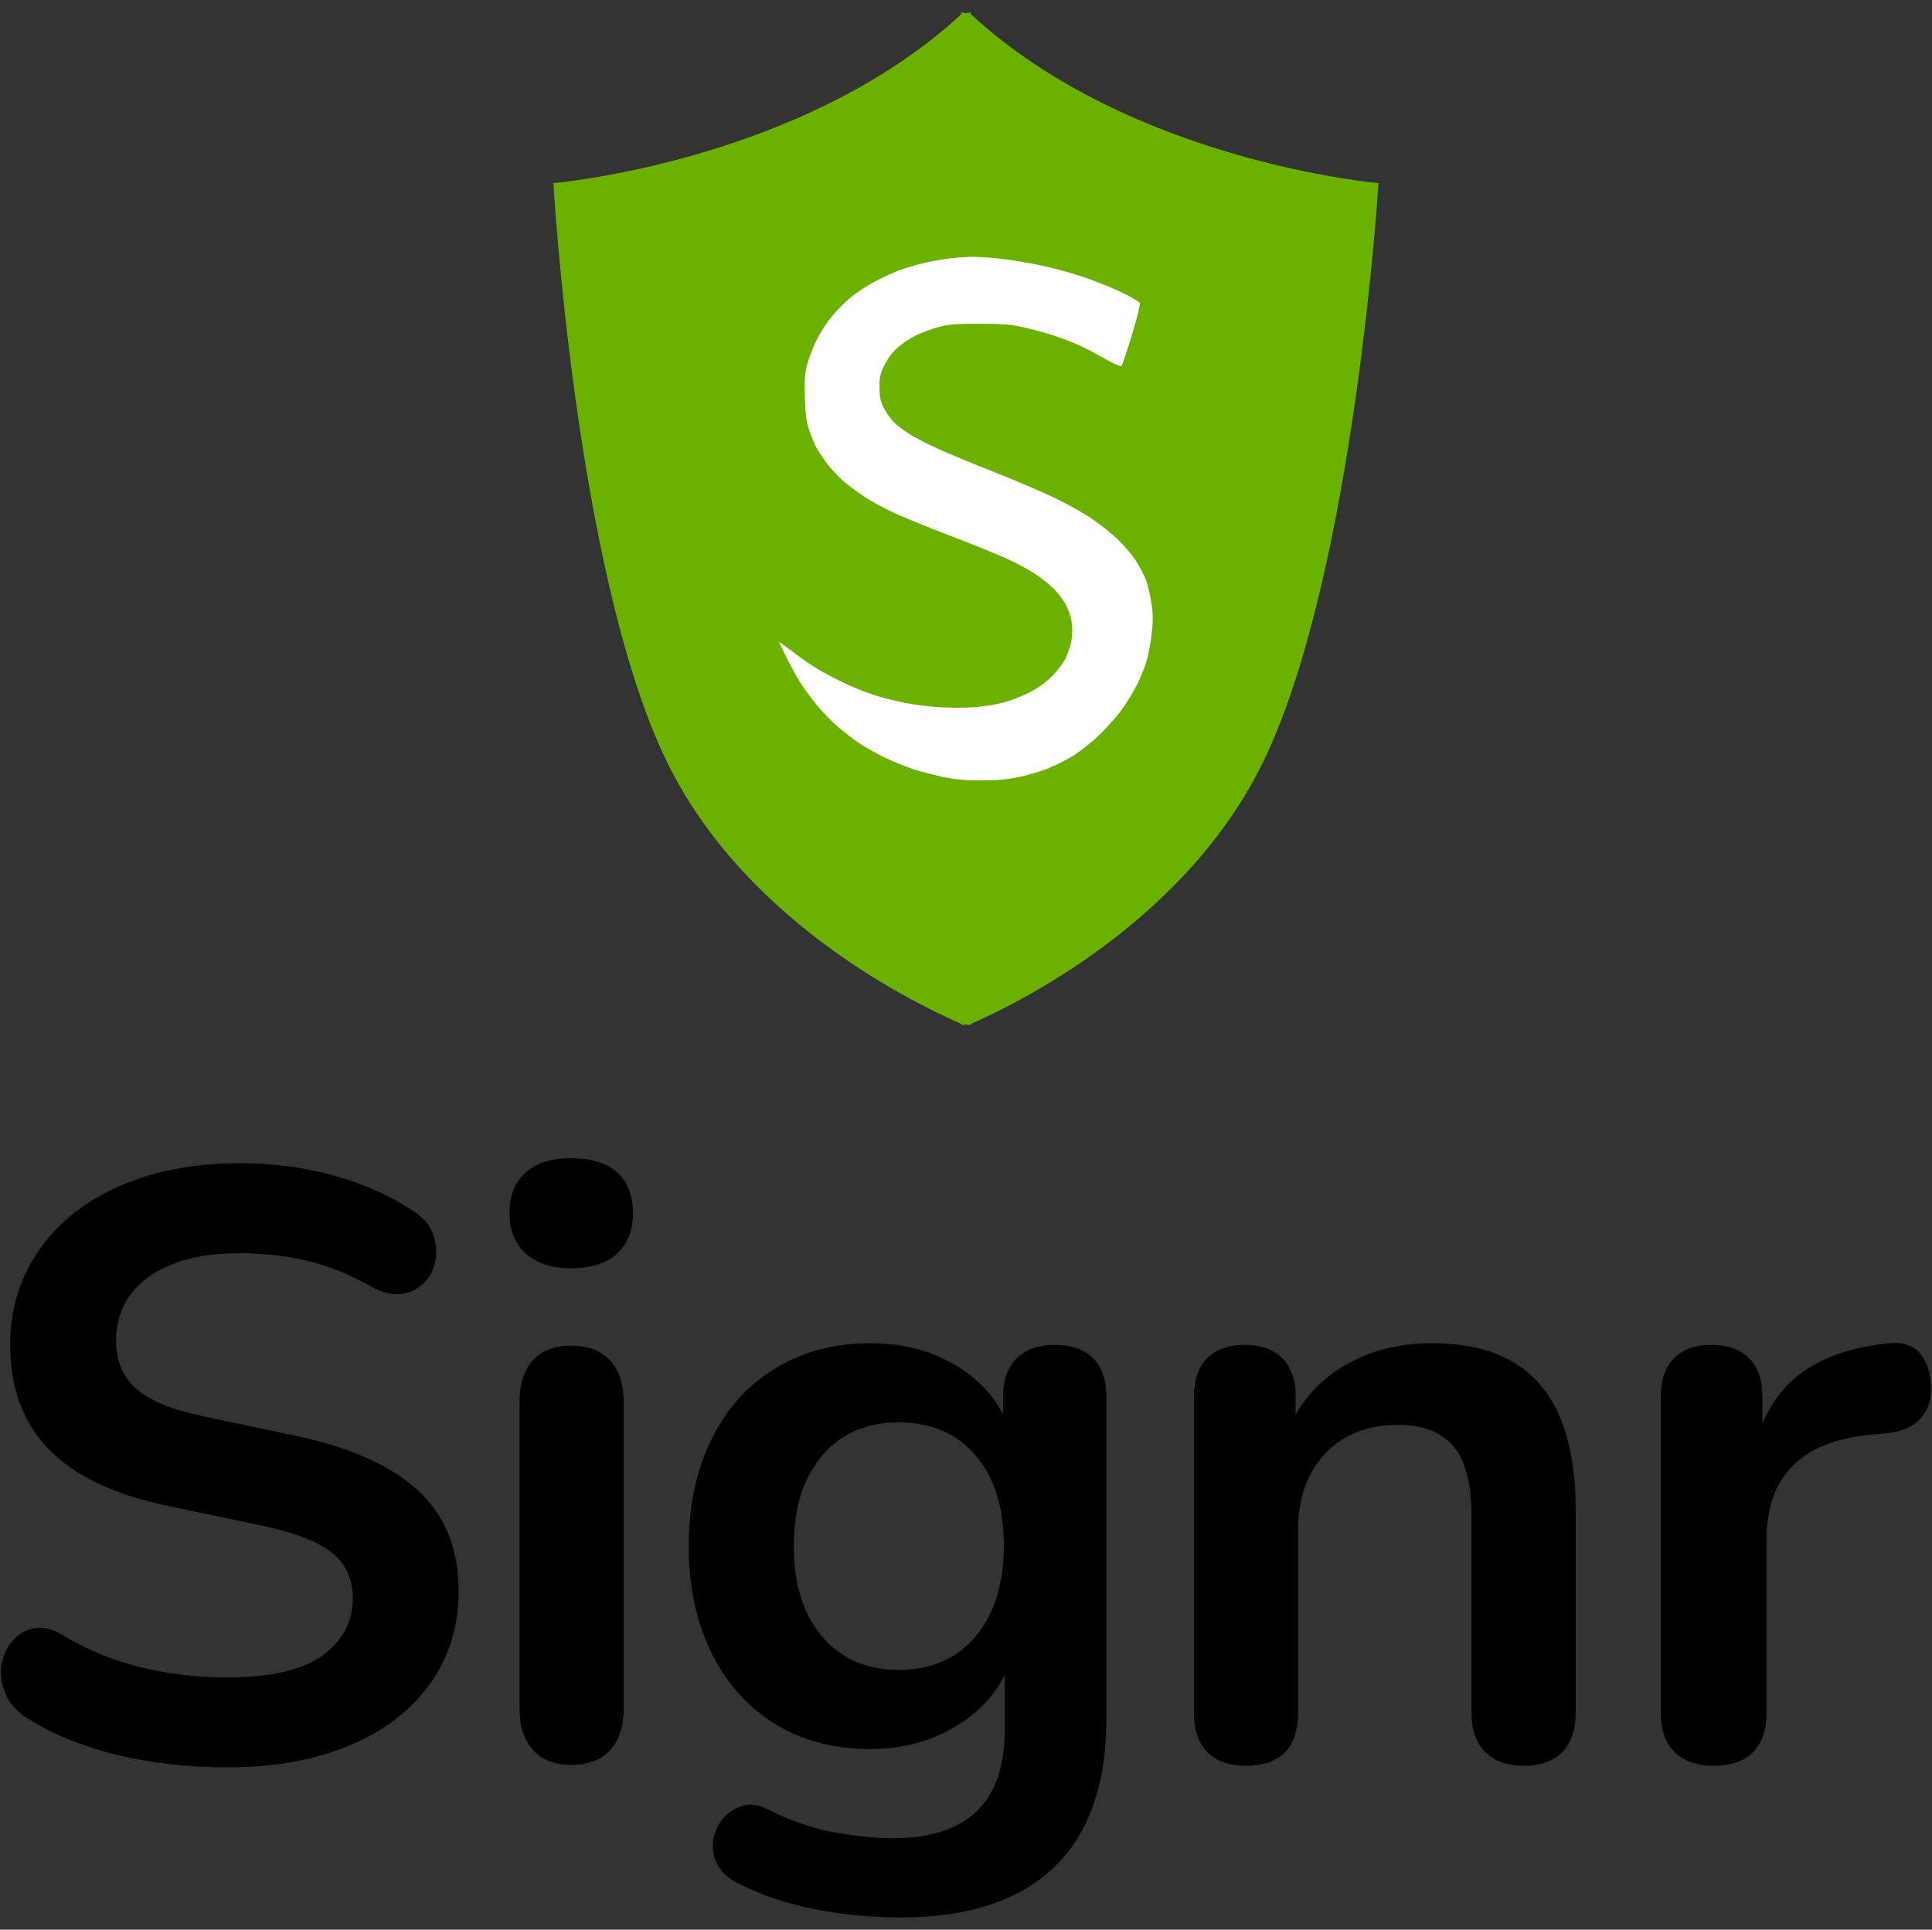 <?xml version="1.0" encoding="UTF-8" standalone="no"?><!DOCTYPE svg PUBLIC "-//W3C//DTD SVG 1.1//EN" "http://www.w3.org/Graphics/SVG/1.1/DTD/svg11.dtd"><svg width="100%" height="100%" viewBox="0 0 1025 1024" version="1.1" xmlns="http://www.w3.org/2000/svg" xmlns:xlink="http://www.w3.org/1999/xlink" xml:space="preserve" xmlns:serif="http://www.serif.com/" style="fill-rule:evenodd;clip-rule:evenodd;stroke-linejoin:round;stroke-miterlimit:2;"><rect x="0" y="0" width="1025" height="1024" fill="#333333" stroke="none"/><rect id="sygnr-logo-box-onlight" x="0.482" y="0" width="1024" height="1024" style="fill:none;"/><clipPath id="_clip1"><rect x="0.482" y="0" width="1024" height="1024"/></clipPath><g clip-path="url(#_clip1)"><g><g><path d="M120.402,937.891c-12.973,0 -25.946,-0.958 -38.918,-2.874c-12.973,-1.917 -25.209,-4.865 -36.707,-8.846c-11.499,-3.98 -21.818,-8.918 -30.958,-14.815c-5.307,-3.538 -8.993,-7.813 -11.056,-12.825c-2.064,-5.013 -2.728,-9.951 -1.991,-14.816c0.738,-4.865 2.654,-9.14 5.75,-12.825c3.096,-3.686 7.002,-5.971 11.719,-6.855c4.718,-0.885 9.877,0.442 15.479,3.98c12.973,7.666 26.683,13.268 41.13,16.806c14.447,3.538 29.631,5.307 45.552,5.307c23.292,-0 40.245,-3.907 50.859,-11.72c10.614,-7.813 15.921,-17.911 15.921,-30.294c0,-10.319 -3.759,-18.427 -11.277,-24.324c-7.519,-5.897 -20.418,-10.762 -38.697,-14.594l-48.648,-10.172c-28.01,-5.897 -48.869,-15.848 -62.579,-29.852c-13.71,-14.005 -20.565,-32.506 -20.565,-55.503c0,-14.447 2.948,-27.567 8.845,-39.361c5.897,-11.793 14.226,-21.965 24.987,-30.515c10.762,-8.55 23.587,-15.11 38.477,-19.68c14.889,-4.57 31.326,-6.855 49.311,-6.855c17.69,-0 34.495,2.211 50.417,6.633c15.921,4.423 30.22,10.909 42.898,19.46c4.718,3.243 7.887,7.223 9.509,11.94c1.621,4.718 1.99,9.361 1.105,13.931c-0.884,4.57 -2.948,8.477 -6.191,11.72c-3.244,3.243 -7.297,5.16 -12.162,5.749c-4.865,0.59 -10.393,-0.884 -16.585,-4.422c-10.909,-6.192 -21.965,-10.614 -33.169,-13.268c-11.204,-2.653 -23.292,-3.98 -36.265,-3.98c-13.562,0 -25.208,1.916 -34.938,5.749c-9.729,3.833 -17.174,9.214 -22.333,16.143c-5.16,6.928 -7.74,15.11 -7.74,24.545c0,10.614 3.538,19.09 10.614,25.429c7.076,6.339 19.165,11.278 36.265,14.816l48.206,10.171c29.188,6.192 50.933,15.922 65.232,29.189c14.3,13.268 21.449,30.958 21.449,53.071c0,14.152 -2.874,26.977 -8.624,38.476c-5.749,11.498 -14.004,21.375 -24.766,29.631c-10.761,8.255 -23.66,14.594 -38.697,19.016c-15.037,4.423 -31.99,6.634 -50.859,6.634Z" style="fill-rule:nonzero;"/><path d="M303.052,936.564c-8.845,0 -15.626,-2.653 -20.343,-7.96c-4.718,-5.307 -7.076,-12.678 -7.076,-22.113l-0,-162.307c-0,-9.729 2.358,-17.174 7.076,-22.333c4.717,-5.16 11.498,-7.74 20.343,-7.74c8.846,0 15.7,2.58 20.565,7.74c4.865,5.159 7.297,12.604 7.297,22.333l0,162.307c0,9.435 -2.358,16.806 -7.076,22.113c-4.717,5.307 -11.646,7.96 -20.786,7.96Zm0,-263.582c-10.319,-0 -18.353,-2.58 -24.102,-7.74c-5.75,-5.159 -8.624,-12.309 -8.624,-21.449c-0,-9.435 2.874,-16.658 8.624,-21.671c5.749,-5.012 13.783,-7.518 24.102,-7.518c10.615,0 18.723,2.506 24.324,7.518c5.602,5.013 8.403,12.236 8.403,21.671c0,9.14 -2.801,16.29 -8.403,21.449c-5.601,5.16 -13.709,7.74 -24.324,7.74Z" style="fill-rule:nonzero;"/><path d="M478.185,1017.5c-15.921,-0 -31.327,-1.474 -46.216,-4.423c-14.889,-2.948 -28.378,-7.518 -40.466,-13.71c-5.602,-2.948 -9.361,-6.486 -11.277,-10.614c-1.917,-4.127 -2.506,-8.329 -1.769,-12.604c0.737,-4.275 2.506,-8.034 5.307,-11.277c2.801,-3.244 6.265,-5.455 10.393,-6.634c4.127,-1.179 8.402,-0.59 12.825,1.769c12.973,6.486 25.282,10.688 36.928,12.604c11.646,1.917 21.597,2.875 29.852,2.875c19.754,-0 34.57,-4.791 44.447,-14.374c9.877,-9.582 14.815,-23.807 14.815,-42.677l0,-39.803l3.98,0c-4.422,15.037 -13.636,27.051 -27.64,36.044c-14.005,8.992 -29.852,13.489 -47.543,13.489c-19.459,-0 -36.412,-4.497 -50.859,-13.489c-14.447,-8.993 -25.65,-21.597 -33.611,-37.813c-7.961,-16.216 -11.941,-35.085 -11.941,-56.608c0,-16.216 2.285,-30.884 6.855,-44.004c4.57,-13.12 11.056,-24.398 19.459,-33.833c8.403,-9.434 18.575,-16.732 30.516,-21.891c11.941,-5.16 25.134,-7.74 39.581,-7.74c18.28,0 34.275,4.497 47.985,13.489c13.71,8.993 22.628,20.86 26.756,35.601l-4.422,11.057l-0,-31.4c-0,-9.14 2.432,-16.069 7.297,-20.786c4.865,-4.717 11.572,-7.076 20.122,-7.076c8.845,-0 15.627,2.359 20.344,7.076c4.717,4.717 7.076,11.646 7.076,20.786l0,170.267c0,35.086 -9.287,61.473 -27.862,79.164c-18.575,17.69 -45.552,26.535 -80.932,26.535Zm-1.327,-131.349c11.499,-0 21.376,-2.654 29.631,-7.961c8.255,-5.307 14.668,-12.899 19.238,-22.776c4.57,-9.877 6.855,-21.597 6.855,-35.159c-0,-20.344 -5.012,-36.339 -15.037,-47.985c-10.024,-11.646 -23.587,-17.469 -40.687,-17.469c-11.499,0 -21.376,2.654 -29.631,7.961c-8.255,5.307 -14.668,12.825 -19.238,22.555c-4.57,9.729 -6.855,21.375 -6.855,34.938c0,20.344 5.012,36.412 15.037,48.205c10.024,11.794 23.587,17.691 40.687,17.691Z" style="fill-rule:nonzero;"/><path d="M660.835,937.007c-8.845,-0 -15.626,-2.433 -20.343,-7.297c-4.718,-4.865 -7.076,-11.868 -7.076,-21.008l-0,-167.171c-0,-9.14 2.358,-16.069 7.076,-20.786c4.717,-4.717 11.351,-7.076 19.901,-7.076c8.55,-0 15.184,2.359 19.901,7.076c4.718,4.717 7.076,11.646 7.076,20.786l0,30.073l-4.864,-11.056c6.486,-15.627 16.584,-27.494 30.294,-35.602c13.71,-8.108 29.262,-12.162 46.658,-12.162c17.395,0 31.695,3.244 42.898,9.73c11.204,6.486 19.607,16.29 25.209,29.41c5.602,13.12 8.403,29.704 8.403,49.753l-0,107.025c-0,9.14 -2.359,16.143 -7.077,21.008c-4.717,4.864 -11.498,7.297 -20.343,7.297c-8.845,-0 -15.7,-2.433 -20.565,-7.297c-4.865,-4.865 -7.297,-11.868 -7.297,-21.008l-0,-104.371c-0,-16.806 -3.17,-29.042 -9.509,-36.707c-6.339,-7.666 -16.142,-11.499 -29.409,-11.499c-16.216,0 -29.115,5.086 -38.698,15.258c-9.582,10.172 -14.373,23.66 -14.373,40.466l0,96.853c0,18.87 -9.287,28.305 -27.862,28.305Z" style="fill-rule:nonzero;"/><path d="M909.382,937.007c-9.14,-0 -16.143,-2.433 -21.007,-7.297c-4.865,-4.865 -7.298,-11.868 -7.298,-21.008l0,-167.171c0,-9.14 2.359,-16.069 7.076,-20.786c4.718,-4.717 11.352,-7.076 19.902,-7.076c8.55,-0 15.184,2.359 19.901,7.076c4.718,4.717 7.076,11.646 7.076,20.786l0,27.862l-4.422,-0c4.127,-17.69 12.235,-31.105 24.324,-40.245c12.088,-9.14 28.156,-14.595 48.205,-16.364c6.192,-0.589 11.13,0.959 14.816,4.644c3.685,3.685 5.823,9.361 6.412,17.027c0.59,7.371 -1.105,13.341 -5.086,17.911c-3.98,4.57 -9.95,7.297 -17.911,8.182l-9.729,0.884c-17.985,1.769 -31.548,7.297 -40.688,16.585c-9.14,9.287 -13.709,22.333 -13.709,39.139l-0,91.546c-0,9.14 -2.359,16.143 -7.077,21.008c-4.717,4.864 -11.646,7.297 -20.785,7.297Z" style="fill-rule:nonzero;"/></g><g><path d="M515.058,7.524l-0,-1.021c-0,0.175 -2.306,0.335 -2.501,0.51c-0.196,-0.17 -2.501,-0.33 -2.501,-0.51l-0,1.021c-85.034,78.475 -216.455,89.635 -216.455,89.635c-0,-0 11.59,202.584 58.418,303.338c44.067,94.777 148.033,138.124 158.037,142.941l-0,0.465c-0,0 2.155,-0.095 2.501,-0.23c0.35,0.135 2.501,0.23 2.501,0.23l-0,-0.465c10.003,-4.812 112.864,-48.164 156.921,-142.941c46.843,-100.754 59.383,-303.338 59.383,-303.338c0,-0 -131.271,-11.16 -216.304,-89.635Z" style="fill:#6bb200;fill-rule:nonzero;"/><path d="M504.494,137.057c-3.511,0.372 -9.912,1.504 -14.225,2.517c-4.312,1.011 -10.289,2.756 -13.28,3.876c-2.991,1.121 -8.64,3.721 -12.551,5.781c-3.912,2.058 -9.55,5.711 -12.53,8.117c-2.98,2.406 -7.626,7.001 -10.327,10.21c-2.701,3.209 -6.557,9.224 -8.571,13.366c-2.013,4.142 -4.275,10.167 -5.028,13.388c-1.048,4.493 -1.272,8.49 -0.959,17.154c0.313,8.673 0.839,12.558 2.263,16.729c1.02,2.989 2.608,6.943 3.53,8.786c0.922,1.845 3.679,5.995 6.127,9.224c2.449,3.228 6.834,7.795 9.744,10.147c2.91,2.353 7.739,5.862 10.73,7.798c2.991,1.937 9.204,5.321 13.807,7.52c4.602,2.199 17.969,7.675 29.705,12.168c11.735,4.494 25.375,9.986 30.311,12.204c4.935,2.218 11.944,5.939 15.574,8.268c3.631,2.329 8.556,6.302 10.945,8.828c2.389,2.526 5.303,6.686 6.474,9.246c1.173,2.56 2.33,6.846 2.572,9.526c0.246,2.698 -0.03,6.877 -0.616,9.365c-0.583,2.47 -2.001,6.374 -3.153,8.675c-1.152,2.301 -4.414,6.461 -7.249,9.243c-3.501,3.436 -7.423,6.181 -12.225,8.559c-3.889,1.926 -10.083,4.279 -13.765,5.231c-3.682,0.951 -10.459,1.995 -15.062,2.318c-4.602,0.324 -12.698,0.337 -17.99,0.029c-5.293,-0.308 -13.69,-1.36 -18.659,-2.339c-4.97,-0.979 -12.501,-2.91 -16.735,-4.291c-4.235,-1.382 -11.465,-4.316 -16.067,-6.52c-4.602,-2.204 -11.004,-5.625 -14.225,-7.602c-3.222,-1.976 -8.963,-5.987 -12.761,-8.911c-3.796,-2.925 -6.903,-5.129 -6.903,-4.896c0,0.233 1.882,4.173 4.181,8.756c2.3,4.583 5.479,10.361 7.065,12.839c1.586,2.48 5.114,7.315 7.841,10.746c2.726,3.431 7.634,8.635 10.907,11.565c3.272,2.93 8.688,7.167 12.035,9.415c3.346,2.248 9.474,5.74 13.616,7.759c4.142,2.018 10.92,4.793 15.062,6.167c4.142,1.373 11.484,3.314 16.316,4.311c6.479,1.338 11.754,1.815 20.083,1.815c8.29,0 13.588,-0.476 19.91,-1.788c4.737,-0.983 11.515,-2.939 15.061,-4.345c3.547,-1.408 9.434,-4.315 13.084,-6.462c3.718,-2.187 9.975,-7.08 14.231,-11.129c4.178,-3.975 9.745,-10.211 12.371,-13.859c2.626,-3.647 6.259,-9.62 8.075,-13.274c1.815,-3.654 4.071,-9.169 5.013,-12.256c0.942,-3.087 2.169,-9.541 2.727,-14.341c0.787,-6.77 0.792,-10.318 0.023,-15.815c-0.545,-3.897 -1.786,-9.44 -2.757,-12.316c-0.972,-2.877 -3.61,-7.987 -5.864,-11.357c-2.254,-3.369 -6.796,-8.624 -10.093,-11.677c-3.297,-3.053 -9.385,-7.818 -13.528,-10.59c-4.144,-2.771 -12.45,-7.442 -18.459,-10.38c-6.009,-2.938 -20.411,-9.107 -32.003,-13.709c-11.592,-4.603 -25.336,-10.286 -30.542,-12.63c-5.206,-2.345 -12.181,-5.952 -15.5,-8.016c-3.32,-2.064 -7.347,-5.284 -8.949,-7.155c-1.601,-1.871 -3.756,-5.148 -4.788,-7.281c-1.415,-2.928 -1.886,-5.428 -1.918,-10.196c-0.038,-5.495 0.313,-7.039 2.701,-11.89c1.821,-3.698 4.19,-6.839 7.038,-9.33c2.36,-2.066 6.64,-4.912 9.51,-6.324c2.869,-1.413 8.169,-3.382 11.778,-4.376c5.585,-1.54 8.805,-1.812 21.624,-1.827c12.468,-0.014 16.537,0.302 23.637,1.839c4.717,1.021 12.06,3.021 16.317,4.444c4.258,1.423 10.189,3.692 13.18,5.042c2.992,1.349 9.133,4.561 13.648,7.136c4.879,2.784 8.515,4.377 8.963,3.928c0.415,-0.415 2.893,-7.778 5.506,-16.364c2.612,-8.584 4.512,-16.229 4.22,-16.989c-0.291,-0.761 -4.777,-3.401 -9.969,-5.868c-5.19,-2.468 -14.574,-6.203 -20.853,-8.3c-6.279,-2.098 -17.002,-4.937 -23.828,-6.31c-6.827,-1.371 -16.555,-2.882 -21.617,-3.357c-5.062,-0.475 -11.087,-0.814 -13.388,-0.753c-2.301,0.061 -7.057,0.415 -10.568,0.788" style="fill:#fff;"/></g></g></g></svg>